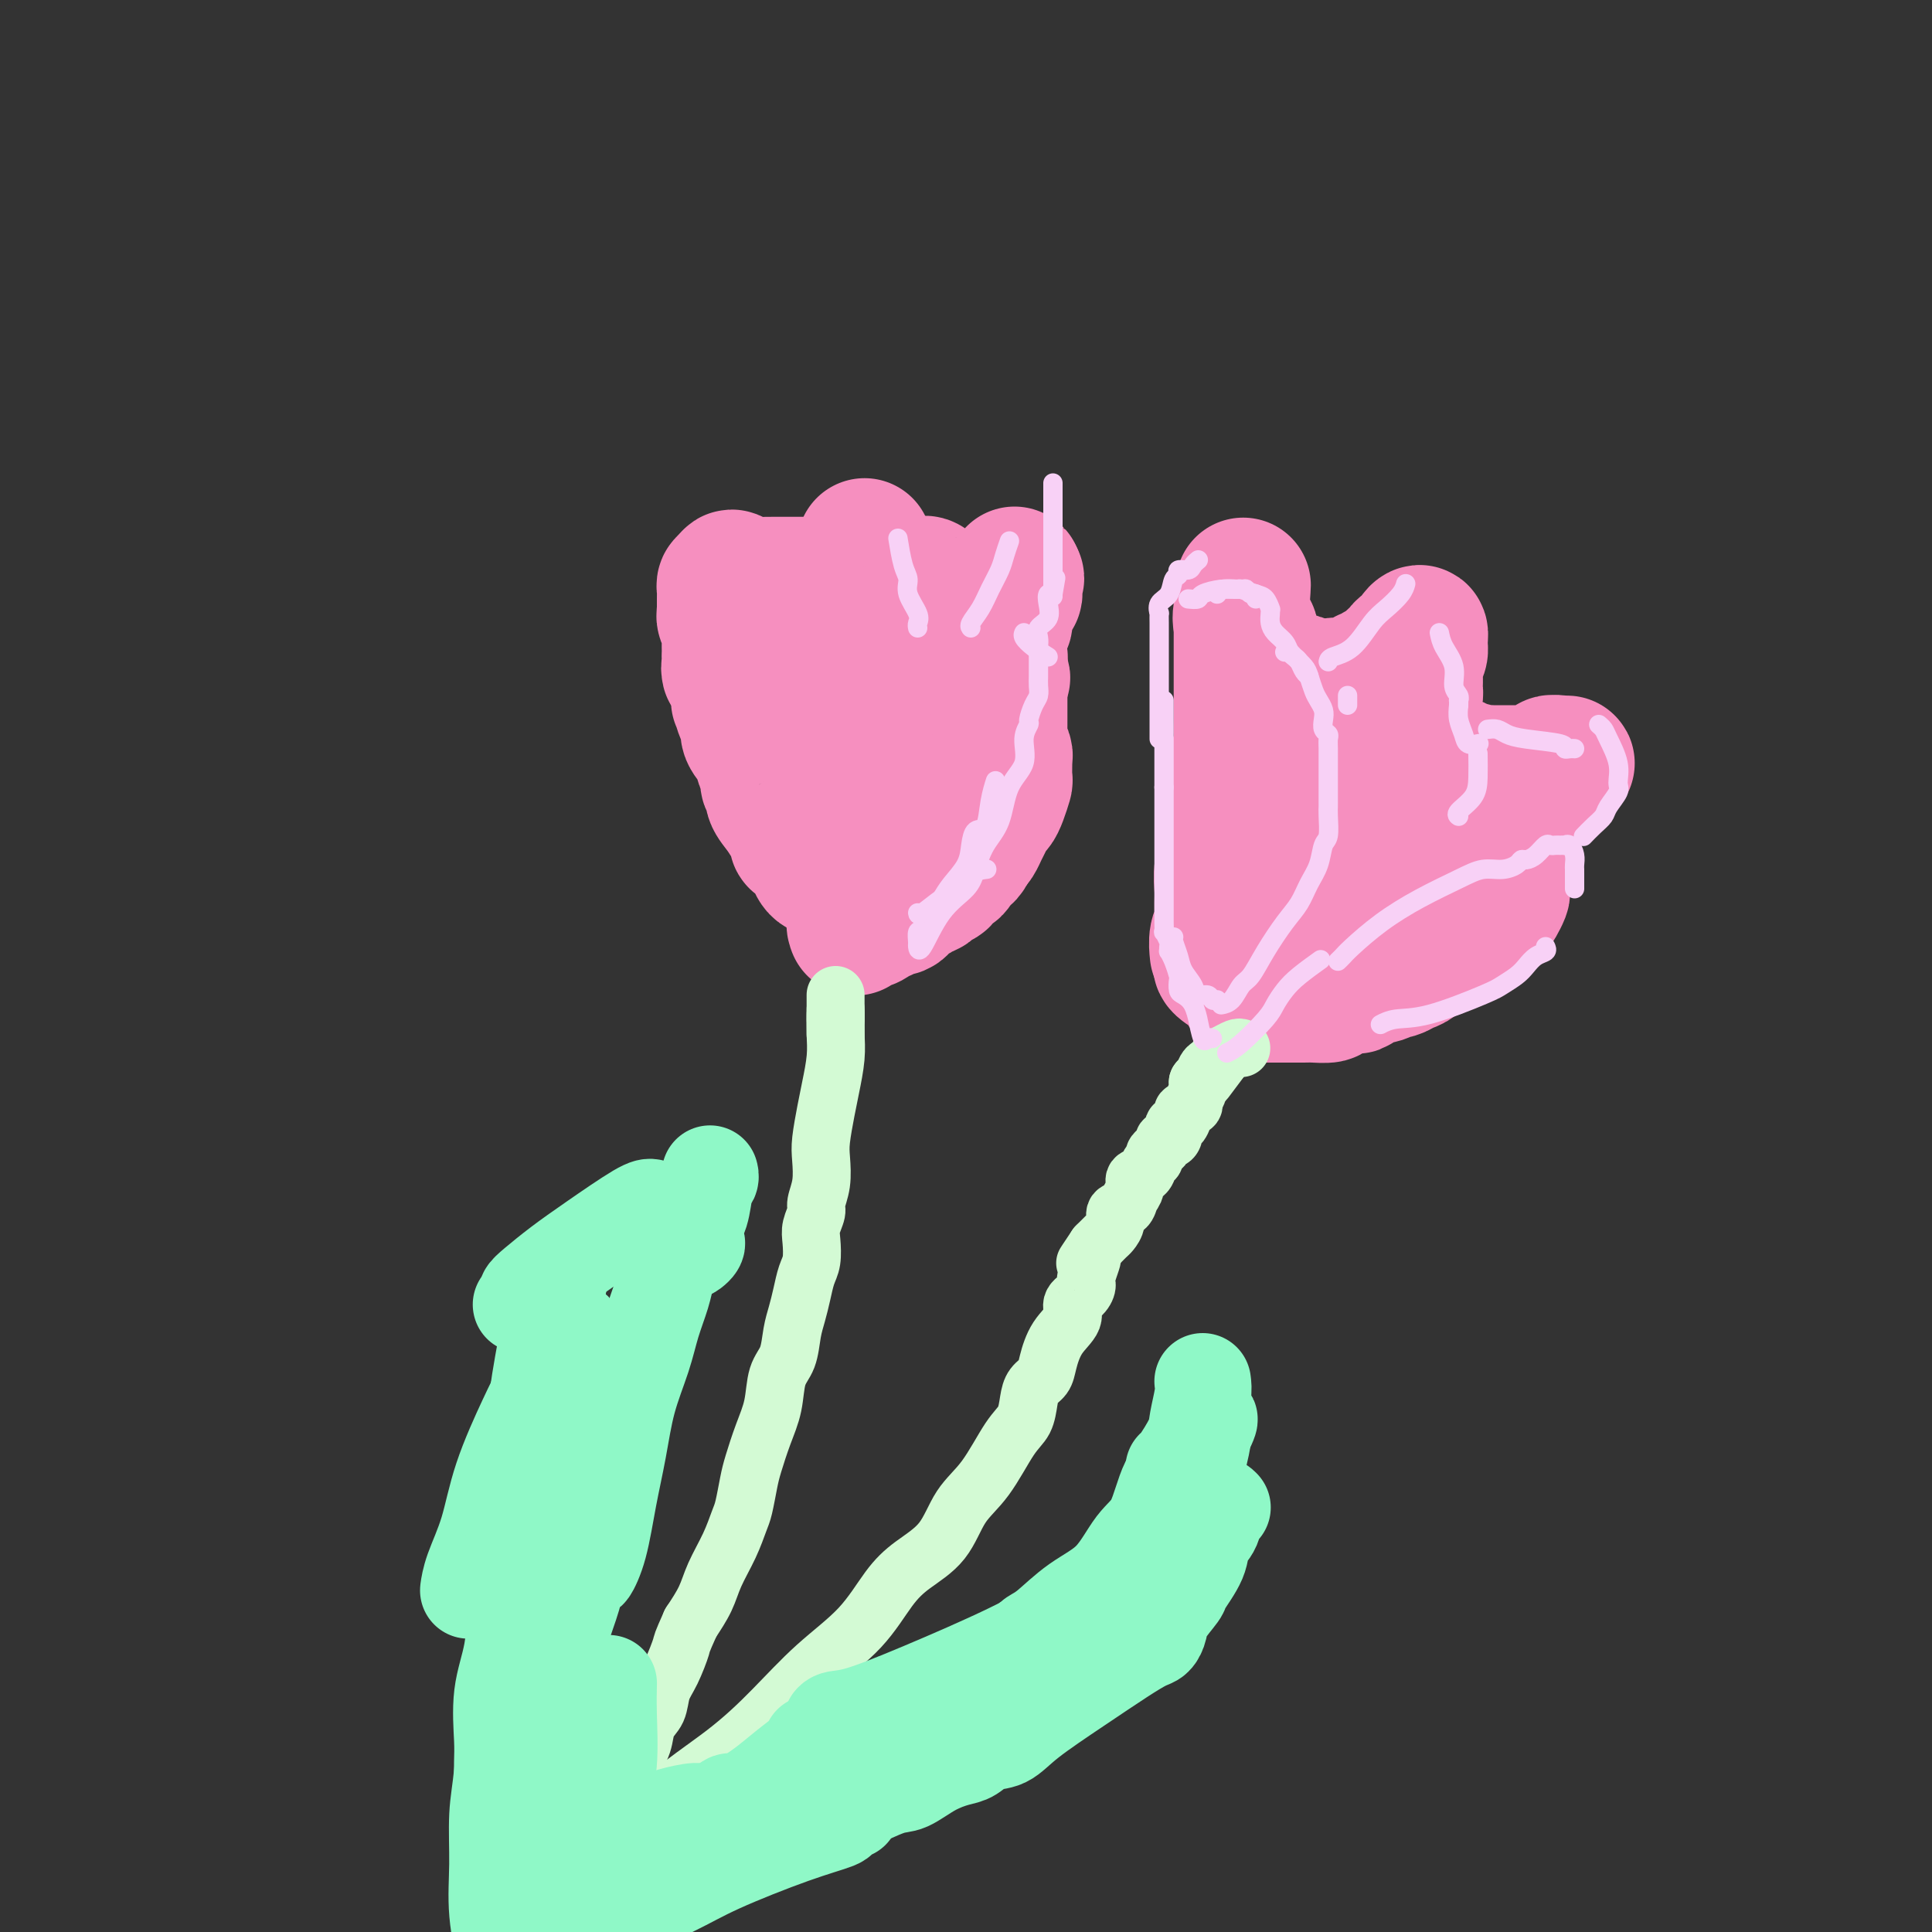 <svg viewBox='0 0 400 400' version='1.1' xmlns='http://www.w3.org/2000/svg' xmlns:xlink='http://www.w3.org/1999/xlink'><rect x="0" y="0" width="400" height="400" fill="#333333" stroke="none"/><g fill='none' stroke='#F68FBF' stroke-width='28' stroke-linecap='round' stroke-linejoin='round'><path d='M178,184c-0.440,0.004 -0.880,0.009 -1,0c-0.120,-0.009 0.080,-0.030 0,0c-0.080,0.030 -0.441,0.111 -1,0c-0.559,-0.111 -1.315,-0.412 -2,-1c-0.685,-0.588 -1.300,-1.461 -2,-2c-0.700,-0.539 -1.484,-0.742 -2,-1c-0.516,-0.258 -0.765,-0.569 -1,-1c-0.235,-0.431 -0.455,-0.980 -1,-2c-0.545,-1.020 -1.416,-2.509 -2,-3c-0.584,-0.491 -0.880,0.017 -1,0c-0.120,-0.017 -0.064,-0.560 0,-1c0.064,-0.440 0.138,-0.776 0,-1c-0.138,-0.224 -0.486,-0.335 -1,-1c-0.514,-0.665 -1.195,-1.883 -2,-3c-0.805,-1.117 -1.736,-2.133 -2,-3c-0.264,-0.867 0.138,-1.586 0,-2c-0.138,-0.414 -0.815,-0.523 -1,-1c-0.185,-0.477 0.123,-1.321 0,-2c-0.123,-0.679 -0.677,-1.191 -1,-2c-0.323,-0.809 -0.416,-1.913 -1,-3c-0.584,-1.087 -1.659,-2.155 -2,-3c-0.341,-0.845 0.053,-1.465 0,-2c-0.053,-0.535 -0.553,-0.983 -1,-2c-0.447,-1.017 -0.841,-2.602 -1,-3c-0.159,-0.398 -0.081,0.393 0,0c0.081,-0.393 0.166,-1.969 0,-3c-0.166,-1.031 -0.583,-1.515 -1,-2'/><path d='M152,140c-1.464,-3.904 -1.124,-1.163 -1,-1c0.124,0.163 0.033,-2.251 0,-3c-0.033,-0.749 -0.009,0.168 0,0c0.009,-0.168 0.003,-1.420 0,-2c-0.003,-0.580 -0.005,-0.488 0,-1c0.005,-0.512 0.015,-1.630 0,-2c-0.015,-0.370 -0.057,0.006 0,0c0.057,-0.006 0.211,-0.396 0,-1c-0.211,-0.604 -0.789,-1.422 -1,-2c-0.211,-0.578 -0.057,-0.914 0,-1c0.057,-0.086 0.015,0.079 0,0c-0.015,-0.079 -0.005,-0.403 0,-1c0.005,-0.597 0.004,-1.467 0,-2c-0.004,-0.533 -0.011,-0.731 0,-1c0.011,-0.269 0.042,-0.611 0,-1c-0.042,-0.389 -0.155,-0.825 0,-1c0.155,-0.175 0.577,-0.087 1,0'/><path d='M151,121c0.201,-2.939 1.204,-0.788 2,0c0.796,0.788 1.386,0.211 2,0c0.614,-0.211 1.251,-0.057 2,0c0.749,0.057 1.611,0.015 2,0c0.389,-0.015 0.306,-0.004 1,0c0.694,0.004 2.166,0.001 3,0c0.834,-0.001 1.031,-0.000 1,0c-0.031,0.000 -0.290,0.000 0,0c0.290,-0.000 1.128,-0.000 2,0c0.872,0.000 1.778,0.000 2,0c0.222,-0.000 -0.239,0.000 0,0c0.239,-0.000 1.177,-0.000 2,0c0.823,0.000 1.530,0.000 2,0c0.470,-0.000 0.704,-0.000 1,0c0.296,0.000 0.654,0.001 1,0c0.346,-0.001 0.680,-0.005 1,0c0.320,0.005 0.626,0.017 1,0c0.374,-0.017 0.817,-0.065 1,0c0.183,0.065 0.105,0.242 0,0c-0.105,-0.242 -0.238,-0.905 0,-1c0.238,-0.095 0.847,0.377 1,0c0.153,-0.377 -0.151,-1.601 0,-2c0.151,-0.399 0.757,0.029 1,0c0.243,-0.029 0.121,-0.514 0,-1'/><path d='M179,117c0.464,-0.802 0.124,-0.808 0,-1c-0.124,-0.192 -0.033,-0.570 0,-1c0.033,-0.430 0.008,-0.912 0,-1c-0.008,-0.088 0.002,0.217 0,0c-0.002,-0.217 -0.015,-0.958 0,-1c0.015,-0.042 0.056,0.615 0,1c-0.056,0.385 -0.211,0.498 0,1c0.211,0.502 0.788,1.392 1,2c0.212,0.608 0.059,0.933 0,1c-0.059,0.067 -0.026,-0.126 0,0c0.026,0.126 0.044,0.570 0,1c-0.044,0.430 -0.150,0.847 0,1c0.150,0.153 0.556,0.041 1,0c0.444,-0.041 0.927,-0.011 1,0c0.073,0.011 -0.265,0.003 0,0c0.265,-0.003 1.132,-0.002 2,0'/><path d='M184,120c1.097,0.016 1.838,0.058 2,0c0.162,-0.058 -0.256,-0.214 0,0c0.256,0.214 1.186,0.797 2,1c0.814,0.203 1.512,0.025 2,0c0.488,-0.025 0.767,0.101 1,0c0.233,-0.101 0.419,-0.429 1,0c0.581,0.429 1.556,1.617 2,2c0.444,0.383 0.357,-0.037 1,0c0.643,0.037 2.017,0.532 3,1c0.983,0.468 1.574,0.910 2,1c0.426,0.090 0.688,-0.172 1,0c0.312,0.172 0.675,0.779 1,1c0.325,0.221 0.612,0.056 1,0c0.388,-0.056 0.877,-0.004 1,0c0.123,0.004 -0.121,-0.041 0,0c0.121,0.041 0.606,0.169 1,0c0.394,-0.169 0.697,-0.634 1,-1c0.303,-0.366 0.607,-0.632 1,-1c0.393,-0.368 0.876,-0.839 1,-1c0.124,-0.161 -0.111,-0.012 0,0c0.111,0.012 0.568,-0.112 1,-1c0.432,-0.888 0.838,-2.539 1,-3c0.162,-0.461 0.081,0.270 0,1'/><path d='M210,120c0.931,-0.831 0.260,0.092 0,1c-0.260,0.908 -0.108,1.803 0,2c0.108,0.197 0.172,-0.303 0,0c-0.172,0.303 -0.581,1.409 -1,2c-0.419,0.591 -0.848,0.665 -1,1c-0.152,0.335 -0.026,0.930 0,1c0.026,0.070 -0.049,-0.384 0,0c0.049,0.384 0.220,1.605 0,2c-0.220,0.395 -0.833,-0.038 -1,0c-0.167,0.038 0.110,0.545 0,1c-0.110,0.455 -0.607,0.858 -1,1c-0.393,0.142 -0.682,0.024 -1,0c-0.318,-0.024 -0.663,0.045 -1,0c-0.337,-0.045 -0.664,-0.204 -1,0c-0.336,0.204 -0.682,0.773 -1,1c-0.318,0.227 -0.610,0.113 -1,0c-0.390,-0.113 -0.878,-0.226 -1,0c-0.122,0.226 0.121,0.792 0,1c-0.121,0.208 -0.606,0.058 -1,0c-0.394,-0.058 -0.698,-0.026 -1,0c-0.302,0.026 -0.602,0.044 -1,0c-0.398,-0.044 -0.895,-0.152 -1,0c-0.105,0.152 0.181,0.562 0,1c-0.181,0.438 -0.827,0.902 -1,1c-0.173,0.098 0.129,-0.170 0,0c-0.129,0.170 -0.689,0.776 -1,1c-0.311,0.224 -0.375,0.064 -1,0c-0.625,-0.064 -1.813,-0.032 -3,0'/><path d='M190,136c-3.342,1.226 -3.696,1.792 -4,2c-0.304,0.208 -0.559,0.059 -1,0c-0.441,-0.059 -1.069,-0.026 -1,0c0.069,0.026 0.835,0.045 1,0c0.165,-0.045 -0.269,-0.156 1,0c1.269,0.156 4.243,0.578 6,1c1.757,0.422 2.299,0.845 3,1c0.701,0.155 1.563,0.041 2,0c0.437,-0.041 0.449,-0.010 1,0c0.551,0.010 1.639,-0.001 2,0c0.361,0.001 -0.006,0.015 0,0c0.006,-0.015 0.383,-0.057 1,0c0.617,0.057 1.472,0.214 2,0c0.528,-0.214 0.729,-0.800 1,-1c0.271,-0.200 0.611,-0.015 1,0c0.389,0.015 0.825,-0.138 1,0c0.175,0.138 0.087,0.569 0,1'/><path d='M206,140c3.097,0.369 0.840,0.292 0,1c-0.840,0.708 -0.262,2.201 0,3c0.262,0.799 0.207,0.904 0,1c-0.207,0.096 -0.567,0.183 -1,1c-0.433,0.817 -0.938,2.365 -1,3c-0.062,0.635 0.319,0.356 0,1c-0.319,0.644 -1.340,2.212 -2,3c-0.660,0.788 -0.961,0.795 -1,1c-0.039,0.205 0.185,0.609 0,1c-0.185,0.391 -0.777,0.769 -1,1c-0.223,0.231 -0.075,0.315 0,0c0.075,-0.315 0.079,-1.030 -1,0c-1.079,1.030 -3.241,3.805 -4,5c-0.759,1.195 -0.115,0.811 0,1c0.115,0.189 -0.297,0.953 -1,2c-0.703,1.047 -1.695,2.378 -2,3c-0.305,0.622 0.077,0.534 0,1c-0.077,0.466 -0.612,1.487 -1,2c-0.388,0.513 -0.630,0.519 -1,1c-0.370,0.481 -0.869,1.438 -1,2c-0.131,0.562 0.105,0.728 0,1c-0.105,0.272 -0.550,0.651 -1,1c-0.450,0.349 -0.904,0.668 -1,1c-0.096,0.332 0.168,0.677 0,1c-0.168,0.323 -0.767,0.623 -1,1c-0.233,0.377 -0.101,0.832 0,1c0.101,0.168 0.172,0.048 0,0c-0.172,-0.048 -0.586,-0.024 -1,0'/><path d='M185,179c-3.056,3.810 -2.196,0.336 -2,-2c0.196,-2.336 -0.273,-3.534 -1,-5c-0.727,-1.466 -1.711,-3.200 -2,-4c-0.289,-0.800 0.119,-0.667 0,-1c-0.119,-0.333 -0.764,-1.134 -1,-2c-0.236,-0.866 -0.064,-1.799 0,-3c0.064,-1.201 0.018,-2.672 0,-4c-0.018,-1.328 -0.008,-2.513 0,-4c0.008,-1.487 0.016,-3.277 0,-5c-0.016,-1.723 -0.054,-3.381 0,-4c0.054,-0.619 0.200,-0.201 0,-1c-0.200,-0.799 -0.744,-2.816 -1,-4c-0.256,-1.184 -0.222,-1.537 0,-2c0.222,-0.463 0.633,-1.038 1,-2c0.367,-0.962 0.689,-2.313 1,-3c0.311,-0.687 0.611,-0.711 1,-1c0.389,-0.289 0.865,-0.844 1,-1c0.135,-0.156 -0.073,0.088 0,0c0.073,-0.088 0.425,-0.507 1,0c0.575,0.507 1.371,1.940 2,3c0.629,1.060 1.089,1.748 2,2c0.911,0.252 2.273,0.067 3,0c0.727,-0.067 0.818,-0.018 1,0c0.182,0.018 0.455,0.005 1,0c0.545,-0.005 1.363,-0.001 2,0c0.637,0.001 1.095,0.000 2,0c0.905,-0.000 2.259,-0.000 3,0c0.741,0.000 0.871,0.000 1,0'/><path d='M200,136c3.216,0.464 1.257,0.124 1,0c-0.257,-0.124 1.188,-0.033 2,0c0.812,0.033 0.992,0.008 1,0c0.008,-0.008 -0.156,-0.000 0,0c0.156,0.000 0.630,-0.007 1,0c0.370,0.007 0.635,0.027 1,0c0.365,-0.027 0.830,-0.103 1,0c0.170,0.103 0.046,0.384 0,1c-0.046,0.616 -0.012,1.569 0,2c0.012,0.431 0.003,0.342 0,1c-0.003,0.658 -0.001,2.063 0,3c0.001,0.937 0.001,1.407 0,2c-0.001,0.593 -0.001,1.310 0,2c0.001,0.690 0.004,1.354 0,2c-0.004,0.646 -0.015,1.273 0,2c0.015,0.727 0.057,1.555 0,2c-0.057,0.445 -0.212,0.509 0,1c0.212,0.491 0.790,1.411 1,2c0.210,0.589 0.053,0.847 0,1c-0.053,0.153 -0.003,0.202 0,1c0.003,0.798 -0.041,2.346 0,3c0.041,0.654 0.166,0.416 0,1c-0.166,0.584 -0.622,1.990 -1,3c-0.378,1.010 -0.679,1.622 -1,2c-0.321,0.378 -0.663,0.521 -1,1c-0.337,0.479 -0.668,1.293 -1,2c-0.332,0.707 -0.666,1.306 -1,2c-0.334,0.694 -0.667,1.484 -1,2c-0.333,0.516 -0.667,0.758 -1,1'/><path d='M201,175c-1.262,2.978 -0.915,1.423 -1,1c-0.085,-0.423 -0.600,0.287 -1,1c-0.400,0.713 -0.685,1.430 -1,2c-0.315,0.570 -0.662,0.993 -1,1c-0.338,0.007 -0.668,-0.401 -1,0c-0.332,0.401 -0.667,1.610 -1,2c-0.333,0.390 -0.663,-0.040 -1,0c-0.337,0.040 -0.681,0.550 -1,1c-0.319,0.450 -0.614,0.842 -1,1c-0.386,0.158 -0.863,0.084 -1,0c-0.137,-0.084 0.065,-0.176 0,0c-0.065,0.176 -0.397,0.621 -1,1c-0.603,0.379 -1.476,0.694 -2,1c-0.524,0.306 -0.700,0.604 -1,1c-0.300,0.396 -0.725,0.890 -1,1c-0.275,0.110 -0.402,-0.164 -1,0c-0.598,0.164 -1.668,0.766 -2,1c-0.332,0.234 0.075,0.100 0,0c-0.075,-0.100 -0.633,-0.167 -1,0c-0.367,0.167 -0.543,0.567 -1,1c-0.457,0.433 -1.195,0.900 -2,1c-0.805,0.100 -1.678,-0.165 -2,0c-0.322,0.165 -0.092,0.762 0,1c0.092,0.238 0.046,0.119 0,0'/><path d='M252,197c0.030,0.284 0.061,0.567 0,0c-0.061,-0.567 -0.212,-1.986 0,-3c0.212,-1.014 0.789,-1.625 1,-2c0.211,-0.375 0.055,-0.515 0,-1c-0.055,-0.485 -0.011,-1.317 0,-2c0.011,-0.683 -0.012,-1.217 0,-2c0.012,-0.783 0.060,-1.813 0,-3c-0.060,-1.187 -0.227,-2.530 0,-4c0.227,-1.470 0.849,-3.067 1,-4c0.151,-0.933 -0.170,-1.202 0,-2c0.170,-0.798 0.830,-2.126 1,-3c0.170,-0.874 -0.152,-1.296 0,-2c0.152,-0.704 0.776,-1.691 1,-2c0.224,-0.309 0.046,0.059 0,-1c-0.046,-1.059 0.040,-3.545 0,-5c-0.040,-1.455 -0.207,-1.880 0,-3c0.207,-1.120 0.788,-2.937 1,-4c0.212,-1.063 0.057,-1.373 0,-2c-0.057,-0.627 -0.015,-1.572 0,-3c0.015,-1.428 0.004,-3.340 0,-5c-0.004,-1.660 -0.001,-3.069 0,-4c0.001,-0.931 0.000,-1.382 0,-2c-0.000,-0.618 -0.000,-1.401 0,-2c0.000,-0.599 0.000,-1.014 0,-2c-0.000,-0.986 -0.000,-2.543 0,-3c0.000,-0.457 0.000,0.185 0,0c-0.000,-0.185 -0.000,-1.196 0,-2c0.000,-0.804 0.000,-1.402 0,-2'/><path d='M257,127c0.774,-11.015 0.208,-3.553 0,-1c-0.208,2.553 -0.058,0.197 0,-1c0.058,-1.197 0.023,-1.235 0,-1c-0.023,0.235 -0.035,0.744 0,1c0.035,0.256 0.119,0.260 0,1c-0.119,0.740 -0.439,2.216 0,3c0.439,0.784 1.637,0.875 2,2c0.363,1.125 -0.109,3.285 0,4c0.109,0.715 0.800,-0.015 1,0c0.200,0.015 -0.091,0.773 0,1c0.091,0.227 0.564,-0.079 1,0c0.436,0.079 0.837,0.542 1,1c0.163,0.458 0.090,0.911 0,1c-0.090,0.089 -0.198,-0.188 0,0c0.198,0.188 0.701,0.839 1,1c0.299,0.161 0.393,-0.168 1,0c0.607,0.168 1.725,0.833 2,1c0.275,0.167 -0.295,-0.166 0,0c0.295,0.166 1.455,0.829 2,1c0.545,0.171 0.475,-0.150 1,0c0.525,0.150 1.646,0.772 2,1c0.354,0.228 -0.059,0.061 0,0c0.059,-0.061 0.588,-0.018 1,0c0.412,0.018 0.706,0.009 1,0'/><path d='M273,142c2.738,1.082 2.583,0.287 3,0c0.417,-0.287 1.407,-0.067 2,0c0.593,0.067 0.789,-0.020 1,0c0.211,0.020 0.437,0.146 1,0c0.563,-0.146 1.464,-0.564 2,-1c0.536,-0.436 0.707,-0.890 1,-1c0.293,-0.110 0.708,0.125 1,0c0.292,-0.125 0.460,-0.611 1,-1c0.540,-0.389 1.453,-0.682 2,-1c0.547,-0.318 0.729,-0.663 1,-1c0.271,-0.337 0.632,-0.667 1,-1c0.368,-0.333 0.743,-0.669 1,-1c0.257,-0.331 0.394,-0.657 1,-1c0.606,-0.343 1.680,-0.702 2,-1c0.320,-0.298 -0.114,-0.534 0,-1c0.114,-0.466 0.777,-1.163 1,-1c0.223,0.163 0.007,1.185 0,2c-0.007,0.815 0.194,1.424 0,2c-0.194,0.576 -0.784,1.120 -1,2c-0.216,0.880 -0.057,2.095 0,3c0.057,0.905 0.013,1.499 0,2c-0.013,0.501 0.007,0.907 0,1c-0.007,0.093 -0.040,-0.129 0,0c0.040,0.129 0.154,0.608 0,1c-0.154,0.392 -0.577,0.696 -1,1'/><path d='M292,145c-0.155,1.769 -0.042,0.192 0,0c0.042,-0.192 0.011,1.000 0,2c-0.011,1.000 -0.004,1.807 0,2c0.004,0.193 0.005,-0.229 0,0c-0.005,0.229 -0.017,1.108 0,2c0.017,0.892 0.064,1.797 0,2c-0.064,0.203 -0.239,-0.296 0,0c0.239,0.296 0.891,1.386 1,2c0.109,0.614 -0.325,0.753 0,1c0.325,0.247 1.409,0.602 2,1c0.591,0.398 0.691,0.838 1,1c0.309,0.162 0.829,0.048 1,0c0.171,-0.048 -0.007,-0.028 0,0c0.007,0.028 0.198,0.064 1,0c0.802,-0.064 2.214,-0.227 3,0c0.786,0.227 0.945,0.846 1,1c0.055,0.154 0.007,-0.155 1,0c0.993,0.155 3.028,0.773 4,1c0.972,0.227 0.880,0.061 1,0c0.120,-0.061 0.452,-0.017 1,0c0.548,0.017 1.312,0.006 2,0c0.688,-0.006 1.301,-0.006 2,0c0.699,0.006 1.482,0.017 2,0c0.518,-0.017 0.769,-0.061 1,0c0.231,0.061 0.443,0.226 1,0c0.557,-0.226 1.459,-0.844 2,-1c0.541,-0.156 0.723,0.150 1,0c0.277,-0.150 0.651,-0.757 1,-1c0.349,-0.243 0.675,-0.121 1,0'/><path d='M322,158c4.248,0.013 1.867,0.046 1,0c-0.867,-0.046 -0.221,-0.171 0,0c0.221,0.171 0.016,0.638 0,1c-0.016,0.362 0.155,0.618 0,1c-0.155,0.382 -0.637,0.889 -1,1c-0.363,0.111 -0.606,-0.175 -1,0c-0.394,0.175 -0.938,0.810 -1,1c-0.062,0.190 0.360,-0.066 0,0c-0.360,0.066 -1.501,0.455 -2,1c-0.499,0.545 -0.356,1.245 -1,2c-0.644,0.755 -2.075,1.564 -3,2c-0.925,0.436 -1.346,0.497 -2,1c-0.654,0.503 -1.543,1.447 -2,2c-0.457,0.553 -0.483,0.715 -1,1c-0.517,0.285 -1.524,0.692 -2,1c-0.476,0.308 -0.422,0.517 -1,1c-0.578,0.483 -1.789,1.242 -3,2'/><path d='M303,175c-3.111,2.693 -1.389,0.925 -2,1c-0.611,0.075 -3.557,1.992 -5,3c-1.443,1.008 -1.384,1.107 -2,1c-0.616,-0.107 -1.909,-0.421 -3,0c-1.091,0.421 -1.981,1.577 -3,2c-1.019,0.423 -2.168,0.114 -3,0c-0.832,-0.114 -1.345,-0.034 -2,0c-0.655,0.034 -1.450,0.020 -2,0c-0.550,-0.020 -0.855,-0.048 -2,0c-1.145,0.048 -3.130,0.170 -4,0c-0.870,-0.170 -0.626,-0.633 -1,-1c-0.374,-0.367 -1.368,-0.638 -2,-1c-0.632,-0.362 -0.902,-0.816 -1,-1c-0.098,-0.184 -0.024,-0.099 0,-1c0.024,-0.901 -0.003,-2.790 0,-4c0.003,-1.210 0.035,-1.743 0,-3c-0.035,-1.257 -0.136,-3.239 0,-4c0.136,-0.761 0.510,-0.303 1,-1c0.490,-0.697 1.098,-2.550 2,-4c0.902,-1.450 2.100,-2.496 3,-3c0.900,-0.504 1.501,-0.464 2,-1c0.499,-0.536 0.894,-1.646 1,-2c0.106,-0.354 -0.077,0.049 0,0c0.077,-0.049 0.415,-0.551 1,-1c0.585,-0.449 1.417,-0.845 2,-1c0.583,-0.155 0.916,-0.071 1,0c0.084,0.071 -0.080,0.127 0,0c0.080,-0.127 0.403,-0.436 1,0c0.597,0.436 1.468,1.617 2,3c0.532,1.383 0.723,2.966 1,4c0.277,1.034 0.638,1.517 1,2'/><path d='M289,163c1.052,2.206 0.681,3.221 1,4c0.319,0.779 1.328,1.322 2,2c0.672,0.678 1.005,1.492 1,2c-0.005,0.508 -0.349,0.711 0,1c0.349,0.289 1.393,0.665 2,1c0.607,0.335 0.779,0.629 1,1c0.221,0.371 0.493,0.818 1,1c0.507,0.182 1.249,0.100 2,0c0.751,-0.100 1.510,-0.219 2,0c0.490,0.219 0.710,0.776 1,1c0.290,0.224 0.650,0.117 1,0c0.350,-0.117 0.689,-0.242 1,0c0.311,0.242 0.595,0.852 1,1c0.405,0.148 0.931,-0.167 1,0c0.069,0.167 -0.318,0.814 0,1c0.318,0.186 1.343,-0.091 2,0c0.657,0.091 0.947,0.548 1,1c0.053,0.452 -0.130,0.899 0,1c0.130,0.101 0.571,-0.143 1,0c0.429,0.143 0.844,0.672 1,1c0.156,0.328 0.054,0.455 0,1c-0.054,0.545 -0.060,1.508 0,2c0.060,0.492 0.185,0.513 0,1c-0.185,0.487 -0.679,1.439 -1,2c-0.321,0.561 -0.467,0.730 -1,1c-0.533,0.270 -1.452,0.639 -2,1c-0.548,0.361 -0.724,0.713 -1,1c-0.276,0.287 -0.650,0.511 -1,1c-0.350,0.489 -0.675,1.245 -1,2'/><path d='M304,193c-1.326,1.162 -1.639,1.066 -2,1c-0.361,-0.066 -0.768,-0.102 -1,0c-0.232,0.102 -0.288,0.342 -1,1c-0.712,0.658 -2.078,1.736 -3,2c-0.922,0.264 -1.398,-0.284 -2,0c-0.602,0.284 -1.330,1.400 -2,2c-0.670,0.600 -1.283,0.683 -2,1c-0.717,0.317 -1.539,0.867 -2,1c-0.461,0.133 -0.562,-0.153 -1,0c-0.438,0.153 -1.213,0.744 -2,1c-0.787,0.256 -1.585,0.176 -2,0c-0.415,-0.176 -0.448,-0.450 -1,0c-0.552,0.450 -1.622,1.623 -2,2c-0.378,0.377 -0.062,-0.043 -1,0c-0.938,0.043 -3.129,0.547 -4,1c-0.871,0.453 -0.421,0.853 -1,1c-0.579,0.147 -2.186,0.039 -3,0c-0.814,-0.039 -0.834,-0.011 -1,0c-0.166,0.011 -0.477,0.003 -1,0c-0.523,-0.003 -1.258,-0.001 -2,0c-0.742,0.001 -1.489,0.000 -2,0c-0.511,-0.000 -0.784,0.000 -1,0c-0.216,-0.000 -0.376,-0.002 -1,0c-0.624,0.002 -1.712,0.008 -2,0c-0.288,-0.008 0.223,-0.028 0,0c-0.223,0.028 -1.181,0.106 -2,0c-0.819,-0.106 -1.498,-0.396 -2,-1c-0.502,-0.604 -0.825,-1.523 -1,-2c-0.175,-0.477 -0.201,-0.513 -1,-1c-0.799,-0.487 -2.371,-1.425 -3,-2c-0.629,-0.575 -0.314,-0.788 0,-1'/><path d='M253,199c-0.786,-1.136 -0.250,-0.978 0,-1c0.250,-0.022 0.214,-0.226 1,-1c0.786,-0.774 2.393,-2.120 4,-3c1.607,-0.880 3.215,-1.294 4,-2c0.785,-0.706 0.746,-1.705 1,-2c0.254,-0.295 0.799,0.113 1,0c0.201,-0.113 0.057,-0.747 0,-1c-0.057,-0.253 -0.029,-0.127 0,0'/></g>
<g fill='none' stroke='#D3FAD4' stroke-width='12' stroke-linecap='round' stroke-linejoin='round'><path d='M257,217c-0.204,-0.113 -0.407,-0.226 -1,0c-0.593,0.226 -1.574,0.793 -2,1c-0.426,0.207 -0.296,0.056 -1,1c-0.704,0.944 -2.240,2.985 -3,4c-0.760,1.015 -0.743,1.004 -1,1c-0.257,-0.004 -0.788,-0.001 -1,0c-0.212,0.001 -0.106,0.001 0,0'/><path d='M253,219c-0.478,-0.098 -0.955,-0.196 -1,0c-0.045,0.196 0.343,0.685 0,1c-0.343,0.315 -1.417,0.455 -2,1c-0.583,0.545 -0.676,1.494 -1,2c-0.324,0.506 -0.879,0.570 -1,1c-0.121,0.430 0.193,1.227 0,2c-0.193,0.773 -0.892,1.522 -1,2c-0.108,0.478 0.373,0.687 0,1c-0.373,0.313 -1.602,0.731 -2,1c-0.398,0.269 0.034,0.388 0,1c-0.034,0.612 -0.535,1.718 -1,2c-0.465,0.282 -0.894,-0.261 -1,0c-0.106,0.261 0.113,1.327 0,2c-0.113,0.673 -0.556,0.954 -1,1c-0.444,0.046 -0.889,-0.142 -1,0c-0.111,0.142 0.110,0.614 0,1c-0.110,0.386 -0.553,0.685 -1,1c-0.447,0.315 -0.898,0.647 -1,1c-0.102,0.353 0.145,0.728 0,1c-0.145,0.272 -0.683,0.443 -1,1c-0.317,0.557 -0.412,1.501 -1,2c-0.588,0.499 -1.668,0.553 -2,1c-0.332,0.447 0.084,1.288 0,2c-0.084,0.712 -0.667,1.294 -1,2c-0.333,0.706 -0.417,1.536 -1,2c-0.583,0.464 -1.664,0.561 -2,1c-0.336,0.439 0.075,1.221 0,2c-0.075,0.779 -0.636,1.556 -1,2c-0.364,0.444 -0.533,0.555 -1,1c-0.467,0.445 -1.234,1.222 -2,2'/><path d='M227,258c-4.186,6.269 -1.652,2.442 -1,2c0.652,-0.442 -0.579,2.503 -1,4c-0.421,1.497 -0.031,1.547 0,2c0.031,0.453 -0.296,1.311 -1,2c-0.704,0.689 -1.784,1.210 -2,2c-0.216,0.790 0.433,1.849 0,3c-0.433,1.151 -1.948,2.393 -3,4c-1.052,1.607 -1.643,3.578 -2,5c-0.357,1.422 -0.481,2.294 -1,3c-0.519,0.706 -1.432,1.244 -2,2c-0.568,0.756 -0.792,1.728 -1,3c-0.208,1.272 -0.402,2.843 -1,4c-0.598,1.157 -1.601,1.901 -3,4c-1.399,2.099 -3.195,5.552 -5,8c-1.805,2.448 -3.620,3.892 -5,6c-1.380,2.108 -2.326,4.882 -4,7c-1.674,2.118 -4.075,3.582 -6,5c-1.925,1.418 -3.372,2.791 -5,5c-1.628,2.209 -3.435,5.253 -6,8c-2.565,2.747 -5.889,5.198 -9,8c-3.111,2.802 -6.011,5.956 -9,9c-2.989,3.044 -6.068,5.980 -10,9c-3.932,3.020 -8.718,6.126 -13,10c-4.282,3.874 -8.062,8.516 -11,12c-2.938,3.484 -5.035,5.810 -7,8c-1.965,2.190 -3.798,4.243 -5,5c-1.202,0.757 -1.772,0.216 -2,0c-0.228,-0.216 -0.114,-0.108 0,0'/><path d='M173,210c0.000,0.422 0.000,0.844 0,1c0.000,0.156 0.000,0.044 0,0c0.000,-0.044 0.000,-0.022 0,0'/><path d='M173,209c0.000,0.256 0.000,0.512 0,1c0.000,0.488 0.000,1.208 0,2c0.000,0.792 0.000,1.655 0,2c0.000,0.345 0.000,0.173 0,0'/><path d='M173,206c-0.002,0.710 -0.003,1.421 0,2c0.003,0.579 0.012,1.027 0,2c-0.012,0.973 -0.045,2.473 0,4c0.045,1.527 0.170,3.082 0,5c-0.170,1.918 -0.633,4.200 -1,6c-0.367,1.800 -0.638,3.119 -1,5c-0.362,1.881 -0.814,4.323 -1,6c-0.186,1.677 -0.106,2.588 0,4c0.106,1.412 0.238,3.325 0,5c-0.238,1.675 -0.848,3.113 -1,4c-0.152,0.887 0.152,1.223 0,2c-0.152,0.777 -0.762,1.996 -1,3c-0.238,1.004 -0.105,1.794 0,3c0.105,1.206 0.183,2.828 0,4c-0.183,1.172 -0.625,1.896 -1,3c-0.375,1.104 -0.682,2.590 -1,4c-0.318,1.410 -0.648,2.746 -1,4c-0.352,1.254 -0.727,2.427 -1,4c-0.273,1.573 -0.444,3.548 -1,5c-0.556,1.452 -1.497,2.382 -2,4c-0.503,1.618 -0.569,3.925 -1,6c-0.431,2.075 -1.228,3.919 -2,6c-0.772,2.081 -1.518,4.400 -2,6c-0.482,1.600 -0.699,2.482 -1,4c-0.301,1.518 -0.685,3.672 -1,5c-0.315,1.328 -0.562,1.831 -1,3c-0.438,1.169 -1.066,3.004 -2,5c-0.934,1.996 -2.175,4.153 -3,6c-0.825,1.847 -1.236,3.385 -2,5c-0.764,1.615 -1.882,3.308 -3,5'/><path d='M143,336c-2.064,4.592 -1.723,4.072 -2,5c-0.277,0.928 -1.172,3.304 -2,5c-0.828,1.696 -1.587,2.712 -2,4c-0.413,1.288 -0.478,2.848 -1,4c-0.522,1.152 -1.499,1.897 -2,3c-0.501,1.103 -0.526,2.566 -1,4c-0.474,1.434 -1.397,2.839 -2,4c-0.603,1.161 -0.886,2.078 -2,4c-1.114,1.922 -3.060,4.851 -4,6c-0.940,1.149 -0.873,0.519 -1,1c-0.127,0.481 -0.447,2.073 -1,3c-0.553,0.927 -1.338,1.190 -2,2c-0.662,0.810 -1.200,2.168 -2,3c-0.800,0.832 -1.861,1.137 -3,2c-1.139,0.863 -2.357,2.283 -3,3c-0.643,0.717 -0.712,0.732 -1,1c-0.288,0.268 -0.797,0.791 -1,1c-0.203,0.209 -0.102,0.105 0,0'/></g>
<g fill='none' stroke='#8FF8C7' stroke-width='20' stroke-linecap='round' stroke-linejoin='round'><path d='M125,397c0.476,-0.009 0.952,-0.019 1,0c0.048,0.019 -0.333,0.065 2,-1c2.333,-1.065 7.380,-3.241 11,-5c3.620,-1.759 5.815,-3.102 10,-5c4.185,-1.898 10.362,-4.351 15,-6c4.638,-1.649 7.738,-2.494 9,-3c1.262,-0.506 0.686,-0.675 1,-1c0.314,-0.325 1.518,-0.807 2,-1c0.482,-0.193 0.241,-0.096 0,0'/><path d='M135,377c0.223,0.079 0.445,0.157 1,0c0.555,-0.157 1.441,-0.551 3,-1c1.559,-0.449 3.790,-0.954 5,-1c1.210,-0.046 1.399,0.366 3,0c1.601,-0.366 4.615,-1.510 7,-2c2.385,-0.490 4.142,-0.328 8,-1c3.858,-0.672 9.818,-2.180 14,-3c4.182,-0.820 6.588,-0.951 8,-1c1.412,-0.049 1.832,-0.014 2,0c0.168,0.014 0.084,0.007 0,0'/><path d='M159,377c0.865,0.198 1.730,0.396 3,0c1.270,-0.396 2.947,-1.386 5,-2c2.053,-0.614 4.484,-0.854 6,-1c1.516,-0.146 2.118,-0.200 4,-1c1.882,-0.800 5.046,-2.346 7,-3c1.954,-0.654 2.700,-0.417 4,-1c1.300,-0.583 3.156,-1.986 5,-3c1.844,-1.014 3.678,-1.640 5,-2c1.322,-0.360 2.132,-0.453 3,-1c0.868,-0.547 1.796,-1.546 3,-2c1.204,-0.454 2.686,-0.363 4,-1c1.314,-0.637 2.460,-2.001 5,-4c2.540,-1.999 6.474,-4.632 10,-7c3.526,-2.368 6.644,-4.470 9,-6c2.356,-1.530 3.949,-2.487 5,-3c1.051,-0.513 1.561,-0.582 2,-1c0.439,-0.418 0.808,-1.185 1,-2c0.192,-0.815 0.207,-1.678 1,-3c0.793,-1.322 2.363,-3.104 3,-4c0.637,-0.896 0.342,-0.907 1,-2c0.658,-1.093 2.271,-3.270 3,-5c0.729,-1.730 0.574,-3.013 1,-4c0.426,-0.987 1.434,-1.677 2,-3c0.566,-1.323 0.691,-3.279 1,-4c0.309,-0.721 0.803,-0.206 1,0c0.197,0.206 0.099,0.103 0,0'/><path d='M245,315c0.342,-0.717 0.684,-1.434 1,-2c0.316,-0.566 0.607,-0.982 1,-2c0.393,-1.018 0.890,-2.637 1,-4c0.110,-1.363 -0.166,-2.468 0,-4c0.166,-1.532 0.776,-3.489 1,-5c0.224,-1.511 0.064,-2.574 0,-3c-0.064,-0.426 -0.032,-0.213 0,0'/><path d='M249,286c0.105,0.785 0.210,1.569 0,3c-0.210,1.431 -0.736,3.508 -1,5c-0.264,1.492 -0.267,2.400 -1,4c-0.733,1.600 -2.197,3.892 -3,5c-0.803,1.108 -0.944,1.031 -1,1c-0.056,-0.031 -0.028,-0.015 0,0'/><path d='M250,294c0.349,-0.276 0.699,-0.552 0,1c-0.699,1.552 -2.445,4.932 -4,7c-1.555,2.068 -2.917,2.824 -4,5c-1.083,2.176 -1.886,5.773 -3,8c-1.114,2.227 -2.540,3.083 -4,5c-1.460,1.917 -2.955,4.896 -5,7c-2.045,2.104 -4.639,3.334 -7,5c-2.361,1.666 -4.489,3.767 -6,5c-1.511,1.233 -2.405,1.599 -3,2c-0.595,0.401 -0.891,0.839 -1,1c-0.109,0.161 -0.031,0.046 0,0c0.031,-0.046 0.016,-0.023 0,0'/><path d='M222,334c-0.050,0.370 -0.101,0.739 -2,2c-1.899,1.261 -5.647,3.413 -11,6c-5.353,2.587 -12.310,5.607 -18,8c-5.690,2.393 -10.113,4.157 -13,5c-2.887,0.843 -4.239,0.765 -5,1c-0.761,0.235 -0.932,0.781 -1,1c-0.068,0.219 -0.034,0.109 0,0'/><path d='M168,361c0.452,0.066 0.903,0.132 0,1c-0.903,0.868 -3.162,2.539 -5,4c-1.838,1.461 -3.255,2.711 -5,4c-1.745,1.289 -3.817,2.618 -5,3c-1.183,0.382 -1.479,-0.184 -2,0c-0.521,0.184 -1.269,1.118 -2,2c-0.731,0.882 -1.445,1.711 -2,2c-0.555,0.289 -0.950,0.038 -2,1c-1.050,0.962 -2.754,3.137 -4,4c-1.246,0.863 -2.033,0.414 -3,1c-0.967,0.586 -2.115,2.209 -3,3c-0.885,0.791 -1.508,0.751 -2,1c-0.492,0.249 -0.855,0.785 -1,1c-0.145,0.215 -0.073,0.107 0,0'/><path d='M120,394c-0.038,-0.580 -0.077,-1.160 0,-3c0.077,-1.840 0.269,-4.939 1,-8c0.731,-3.061 2.000,-6.086 3,-9c1.000,-2.914 1.732,-5.719 2,-9c0.268,-3.281 0.072,-7.037 0,-10c-0.072,-2.963 -0.021,-5.132 0,-6c0.021,-0.868 0.010,-0.434 0,0'/><path d='M111,359c-0.484,-0.599 -0.969,-1.198 0,-3c0.969,-1.802 3.391,-4.805 4,-7c0.609,-2.195 -0.597,-3.580 0,-7c0.597,-3.420 2.995,-8.876 4,-13c1.005,-4.124 0.617,-6.918 1,-9c0.383,-2.082 1.538,-3.452 2,-4c0.462,-0.548 0.231,-0.274 0,0'/><path d='M122,324c-0.179,0.749 -0.358,1.499 0,1c0.358,-0.499 1.255,-2.245 2,-5c0.745,-2.755 1.340,-6.517 2,-10c0.660,-3.483 1.385,-6.686 2,-10c0.615,-3.314 1.121,-6.741 2,-10c0.879,-3.259 2.132,-6.352 3,-9c0.868,-2.648 1.350,-4.850 2,-7c0.650,-2.150 1.467,-4.247 2,-6c0.533,-1.753 0.782,-3.161 1,-4c0.218,-0.839 0.405,-1.111 1,-2c0.595,-0.889 1.599,-2.397 2,-3c0.401,-0.603 0.201,-0.302 0,0'/><path d='M144,257c0.242,0.211 0.484,0.421 0,1c-0.484,0.579 -1.695,1.525 -2,1c-0.305,-0.525 0.297,-2.523 1,-4c0.703,-1.477 1.509,-2.435 2,-4c0.491,-1.565 0.668,-3.739 1,-5c0.332,-1.261 0.820,-1.609 1,-2c0.180,-0.391 0.051,-0.826 0,-1c-0.051,-0.174 -0.026,-0.087 0,0'/><path d='M135,250c-0.425,-0.134 -0.850,-0.267 -3,1c-2.150,1.267 -6.025,3.936 -9,6c-2.975,2.064 -5.050,3.523 -7,5c-1.950,1.477 -3.777,2.970 -5,4c-1.223,1.030 -1.843,1.596 -2,2c-0.157,0.404 0.150,0.647 0,1c-0.150,0.353 -0.757,0.815 -1,1c-0.243,0.185 -0.121,0.092 0,0'/><path d='M115,274c-0.128,1.013 -0.256,2.027 -1,5c-0.744,2.973 -2.105,7.907 -3,11c-0.895,3.093 -1.326,4.345 -2,6c-0.674,1.655 -1.593,3.712 -2,5c-0.407,1.288 -0.302,1.808 0,2c0.302,0.192 0.801,0.055 1,0c0.199,-0.055 0.100,-0.027 0,0'/><path d='M119,276c0.058,-0.431 0.116,-0.863 -1,1c-1.116,1.863 -3.405,6.020 -5,9c-1.595,2.980 -2.494,4.782 -4,8c-1.506,3.218 -3.619,7.854 -5,12c-1.381,4.146 -2.030,7.804 -3,11c-0.970,3.196 -2.260,5.929 -3,8c-0.740,2.071 -0.930,3.481 -1,4c-0.070,0.519 -0.020,0.148 0,0c0.020,-0.148 0.010,-0.074 0,0'/><path d='M108,316c-0.027,-0.730 -0.053,-1.459 0,0c0.053,1.459 0.186,5.107 0,8c-0.186,2.893 -0.691,5.030 -1,8c-0.309,2.970 -0.423,6.772 -1,10c-0.577,3.228 -1.619,5.881 -2,9c-0.381,3.119 -0.103,6.706 0,9c0.103,2.294 0.030,3.297 0,5c-0.030,1.703 -0.018,4.105 0,6c0.018,1.895 0.043,3.281 0,5c-0.043,1.719 -0.155,3.771 0,5c0.155,1.229 0.578,1.636 1,2c0.422,0.364 0.845,0.685 1,1c0.155,0.315 0.042,0.623 0,1c-0.042,0.377 -0.012,0.822 0,1c0.012,0.178 0.006,0.089 0,0'/><path d='M116,337c-0.309,1.094 -0.619,2.188 -1,5c-0.381,2.812 -0.834,7.342 -1,12c-0.166,4.658 -0.044,9.444 0,14c0.044,4.556 0.012,8.881 0,12c-0.012,3.119 -0.003,5.032 0,6c0.003,0.968 0.001,0.991 0,1c-0.001,0.009 -0.000,0.005 0,0'/><path d='M116,264c-0.260,1.342 -0.520,2.685 -1,5c-0.480,2.315 -1.179,5.603 -2,10c-0.821,4.397 -1.765,9.902 -2,13c-0.235,3.098 0.238,3.790 0,6c-0.238,2.210 -1.188,5.937 -2,9c-0.812,3.063 -1.486,5.460 -2,8c-0.514,2.540 -0.869,5.222 -1,7c-0.131,1.778 -0.037,2.651 0,3c0.037,0.349 0.019,0.175 0,0'/><path d='M106,344c0.091,0.814 0.183,1.628 0,3c-0.183,1.372 -0.639,3.303 -1,7c-0.361,3.697 -0.627,9.159 -1,13c-0.373,3.841 -0.853,6.060 -1,9c-0.147,2.940 0.037,6.599 0,10c-0.037,3.401 -0.296,6.543 0,10c0.296,3.457 1.148,7.228 2,11'/></g>
<g fill='none' stroke='#F8D1F6' stroke-width='4' stroke-linecap='round' stroke-linejoin='round'><path d='M252,207c-0.366,0.124 -0.732,0.249 -1,0c-0.268,-0.249 -0.439,-0.870 -1,-1c-0.561,-0.130 -1.513,0.232 -2,0c-0.487,-0.232 -0.509,-1.057 -1,-2c-0.491,-0.943 -1.452,-2.004 -2,-3c-0.548,-0.996 -0.683,-1.927 -1,-3c-0.317,-1.073 -0.816,-2.289 -1,-3c-0.184,-0.711 -0.053,-0.917 0,-1c0.053,-0.083 0.026,-0.041 0,0'/><path d='M251,215c-0.341,-0.127 -0.682,-0.254 -1,0c-0.318,0.254 -0.614,0.888 -1,0c-0.386,-0.888 -0.864,-3.297 -1,-4c-0.136,-0.703 0.068,0.302 0,0c-0.068,-0.302 -0.410,-1.910 -1,-3c-0.590,-1.090 -1.429,-1.660 -2,-2c-0.571,-0.340 -0.875,-0.449 -1,-1c-0.125,-0.551 -0.072,-1.544 0,-2c0.072,-0.456 0.163,-0.374 0,-1c-0.163,-0.626 -0.578,-1.959 -1,-3c-0.422,-1.041 -0.849,-1.790 -1,-2c-0.151,-0.210 -0.026,0.117 0,0c0.026,-0.117 -0.045,-0.679 0,-1c0.045,-0.321 0.208,-0.401 0,-1c-0.208,-0.599 -0.788,-1.719 -1,-2c-0.212,-0.281 -0.057,0.276 0,0c0.057,-0.276 0.015,-1.384 0,-2c-0.015,-0.616 -0.004,-0.741 0,-2c0.004,-1.259 0.001,-3.652 0,-5c-0.001,-1.348 -0.000,-1.649 0,-2c0.000,-0.351 0.000,-0.751 0,-1c-0.000,-0.249 -0.000,-0.347 0,-1c0.000,-0.653 0.000,-1.862 0,-3c-0.000,-1.138 -0.000,-2.204 0,-3c0.000,-0.796 0.000,-1.321 0,-2c-0.000,-0.679 -0.000,-1.512 0,-2c0.000,-0.488 0.000,-0.631 0,-1c-0.000,-0.369 -0.000,-0.962 0,-2c0.000,-1.038 0.000,-2.519 0,-4'/><path d='M241,163c0.000,-4.932 0.000,-2.261 0,-2c-0.000,0.261 -0.000,-1.886 0,-3c0.000,-1.114 0.000,-1.195 0,-2c0.000,-0.805 0.000,-2.335 0,-3c0.000,-0.665 -0.000,-0.466 0,-1c0.000,-0.534 0.000,-1.803 0,-3c0.000,-1.197 0.000,-2.322 0,-3c0.000,-0.678 0.000,-0.908 0,-1c-0.000,-0.092 0.000,-0.046 0,0'/><path d='M240,153c-0.000,-0.667 -0.000,-1.333 0,-2c0.000,-0.667 0.000,-1.334 0,-2c-0.000,-0.666 -0.000,-1.333 0,-2c0.000,-0.667 0.000,-1.336 0,-2c-0.000,-0.664 -0.000,-1.322 0,-2c0.000,-0.678 0.000,-1.376 0,-2c-0.000,-0.624 -0.000,-1.176 0,-2c0.000,-0.824 0.000,-1.921 0,-3c-0.000,-1.079 -0.000,-2.139 0,-3c0.000,-0.861 0.001,-1.521 0,-2c-0.001,-0.479 -0.002,-0.776 0,-1c0.002,-0.224 0.007,-0.376 0,-1c-0.007,-0.624 -0.028,-1.719 0,-2c0.028,-0.281 0.103,0.251 0,0c-0.103,-0.251 -0.383,-1.287 0,-2c0.383,-0.713 1.430,-1.105 2,-2c0.570,-0.895 0.663,-2.295 1,-3c0.337,-0.705 0.917,-0.714 1,-1c0.083,-0.286 -0.331,-0.847 0,-1c0.331,-0.153 1.408,0.103 2,0c0.592,-0.103 0.698,-0.566 1,-1c0.302,-0.434 0.801,-0.838 1,-1c0.199,-0.162 0.100,-0.081 0,0'/><path d='M246,124c0.823,0.082 1.645,0.165 2,0c0.355,-0.165 0.241,-0.576 1,-1c0.759,-0.424 2.389,-0.861 4,-1c1.611,-0.139 3.202,0.019 4,0c0.798,-0.019 0.802,-0.215 1,0c0.198,0.215 0.589,0.841 1,1c0.411,0.159 0.841,-0.150 1,0c0.159,0.150 0.045,0.757 0,1c-0.045,0.243 -0.023,0.121 0,0'/><path d='M252,123c0.093,-0.430 0.185,-0.859 1,-1c0.815,-0.141 2.352,0.008 3,0c0.648,-0.008 0.409,-0.173 1,0c0.591,0.173 2.014,0.686 3,1c0.986,0.314 1.535,0.431 2,1c0.465,0.569 0.847,1.591 1,2c0.153,0.409 0.076,0.204 0,0'/><path d='M263,127c-0.059,0.665 -0.118,1.330 0,2c0.118,0.670 0.413,1.344 1,2c0.587,0.656 1.467,1.293 2,2c0.533,0.707 0.721,1.486 1,2c0.279,0.514 0.649,0.765 1,1c0.351,0.235 0.682,0.455 1,1c0.318,0.545 0.624,1.416 1,2c0.376,0.584 0.822,0.881 1,1c0.178,0.119 0.089,0.059 0,0'/><path d='M266,135c0.364,-0.063 0.727,-0.126 1,0c0.273,0.126 0.454,0.442 1,1c0.546,0.558 1.456,1.357 2,2c0.544,0.643 0.720,1.131 1,2c0.280,0.869 0.662,2.120 1,3c0.338,0.880 0.630,1.388 1,2c0.370,0.612 0.817,1.329 1,2c0.183,0.671 0.102,1.295 0,2c-0.102,0.705 -0.223,1.490 0,2c0.223,0.510 0.792,0.746 1,1c0.208,0.254 0.056,0.528 0,1c-0.056,0.472 -0.015,1.142 0,2c0.015,0.858 0.004,1.903 0,3c-0.004,1.097 -0.001,2.245 0,3c0.001,0.755 0.001,1.116 0,2c-0.001,0.884 -0.004,2.290 0,3c0.004,0.710 0.013,0.724 0,1c-0.013,0.276 -0.048,0.814 0,2c0.048,1.186 0.179,3.020 0,4c-0.179,0.980 -0.669,1.106 -1,2c-0.331,0.894 -0.504,2.555 -1,4c-0.496,1.445 -1.316,2.674 -2,4c-0.684,1.326 -1.233,2.749 -2,4c-0.767,1.251 -1.752,2.332 -3,4c-1.248,1.668 -2.758,3.925 -4,6c-1.242,2.075 -2.214,3.968 -3,5c-0.786,1.032 -1.386,1.205 -2,2c-0.614,0.795 -1.242,2.214 -2,3c-0.758,0.786 -1.645,0.939 -2,1c-0.355,0.061 -0.177,0.031 0,0'/><path d='M254,218c0.750,-0.351 1.501,-0.701 3,-2c1.499,-1.299 3.747,-3.546 5,-5c1.253,-1.454 1.510,-2.113 2,-3c0.490,-0.887 1.214,-2.001 2,-3c0.786,-0.999 1.635,-1.884 3,-3c1.365,-1.116 3.247,-2.462 4,-3c0.753,-0.538 0.376,-0.269 0,0'/><path d='M277,199c0.328,-0.315 0.656,-0.629 1,-1c0.344,-0.371 0.703,-0.797 2,-2c1.297,-1.203 3.533,-3.183 6,-5c2.467,-1.817 5.165,-3.470 8,-5c2.835,-1.530 5.806,-2.936 8,-4c2.194,-1.064 3.609,-1.787 5,-2c1.391,-0.213 2.757,0.085 4,0c1.243,-0.085 2.364,-0.552 3,-1c0.636,-0.448 0.786,-0.876 1,-1c0.214,-0.124 0.491,0.058 1,0c0.509,-0.058 1.249,-0.355 2,-1c0.751,-0.645 1.512,-1.637 2,-2c0.488,-0.363 0.705,-0.097 1,0c0.295,0.097 0.670,0.024 1,0c0.330,-0.024 0.614,-0.001 1,0c0.386,0.001 0.874,-0.021 1,0c0.126,0.021 -0.110,0.086 0,0c0.110,-0.086 0.565,-0.322 1,0c0.435,0.322 0.849,1.203 1,2c0.151,0.797 0.041,1.510 0,2c-0.041,0.490 -0.011,0.758 0,1c0.011,0.242 0.003,0.456 0,1c-0.003,0.544 -0.001,1.416 0,2c0.001,0.584 0.000,0.881 0,1c-0.000,0.119 -0.000,0.059 0,0'/><path d='M320,196c0.176,0.358 0.353,0.715 0,1c-0.353,0.285 -1.235,0.497 -2,1c-0.765,0.503 -1.413,1.298 -2,2c-0.587,0.702 -1.112,1.311 -2,2c-0.888,0.689 -2.140,1.456 -3,2c-0.860,0.544 -1.327,0.864 -4,2c-2.673,1.136 -7.552,3.088 -11,4c-3.448,0.912 -5.467,0.784 -7,1c-1.533,0.216 -2.581,0.776 -3,1c-0.419,0.224 -0.210,0.112 0,0'/><path d='M279,146c0.000,-0.311 0.000,-0.622 0,-1c0.000,-0.378 0.000,-0.822 0,-1c-0.000,-0.178 0.000,-0.089 0,0'/><path d='M275,137c0.073,-0.329 0.145,-0.658 1,-1c0.855,-0.342 2.492,-0.698 4,-2c1.508,-1.302 2.888,-3.551 4,-5c1.112,-1.449 1.958,-2.100 3,-3c1.042,-0.900 2.281,-2.050 3,-3c0.719,-0.950 0.920,-1.700 1,-2c0.080,-0.300 0.040,-0.150 0,0'/><path d='M298,131c0.188,0.922 0.376,1.845 1,3c0.624,1.155 1.684,2.543 2,4c0.316,1.457 -0.111,2.983 0,4c0.111,1.017 0.762,1.527 1,2c0.238,0.473 0.064,0.910 0,1c-0.064,0.090 -0.017,-0.168 0,0c0.017,0.168 0.005,0.762 0,1c-0.005,0.238 -0.002,0.119 0,0'/><path d='M302,146c-0.099,0.989 -0.198,1.978 0,3c0.198,1.022 0.692,2.078 1,3c0.308,0.922 0.429,1.710 1,2c0.571,0.290 1.592,0.083 2,0c0.408,-0.083 0.204,-0.041 0,0'/><path d='M308,151c0.685,-0.089 1.370,-0.178 2,0c0.630,0.178 1.205,0.622 2,1c0.795,0.378 1.810,0.690 4,1c2.190,0.310 5.554,0.619 7,1c1.446,0.381 0.975,0.834 1,1c0.025,0.166 0.545,0.045 1,0c0.455,-0.045 0.844,-0.013 1,0c0.156,0.013 0.078,0.006 0,0'/><path d='M331,150c0.371,0.318 0.742,0.636 1,1c0.258,0.364 0.402,0.773 1,2c0.598,1.227 1.650,3.273 2,5c0.350,1.727 -0.003,3.134 0,4c0.003,0.866 0.361,1.192 0,2c-0.361,0.808 -1.442,2.098 -2,3c-0.558,0.902 -0.593,1.417 -1,2c-0.407,0.583 -1.187,1.234 -2,2c-0.813,0.766 -1.661,1.647 -2,2c-0.339,0.353 -0.170,0.176 0,0'/><path d='M306,156c0.022,1.743 0.045,3.486 0,5c-0.045,1.514 -0.156,2.797 -1,4c-0.844,1.203 -2.419,2.324 -3,3c-0.581,0.676 -0.166,0.907 0,1c0.166,0.093 0.083,0.046 0,0'/><path d='M190,189c0.043,0.301 0.085,0.603 1,0c0.915,-0.603 2.701,-2.109 4,-3c1.299,-0.891 2.111,-1.167 3,-2c0.889,-0.833 1.855,-2.224 3,-3c1.145,-0.776 2.470,-0.936 3,-1c0.530,-0.064 0.265,-0.032 0,0'/><path d='M195,186c0.532,-0.912 1.063,-1.824 2,-3c0.937,-1.176 2.278,-2.617 3,-4c0.722,-1.383 0.824,-2.707 1,-4c0.176,-1.293 0.426,-2.554 1,-3c0.574,-0.446 1.474,-0.078 2,-1c0.526,-0.922 0.680,-3.133 1,-5c0.320,-1.867 0.806,-3.391 1,-4c0.194,-0.609 0.097,-0.305 0,0'/><path d='M191,193c-0.425,-0.209 -0.849,-0.418 -1,0c-0.151,0.418 -0.027,1.463 0,2c0.027,0.537 -0.043,0.568 0,1c0.043,0.432 0.198,1.267 1,0c0.802,-1.267 2.249,-4.636 4,-7c1.751,-2.364 3.804,-3.724 5,-5c1.196,-1.276 1.533,-2.468 2,-4c0.467,-1.532 1.063,-3.403 2,-5c0.937,-1.597 2.217,-2.918 3,-5c0.783,-2.082 1.071,-4.923 2,-7c0.929,-2.077 2.500,-3.389 3,-5c0.500,-1.611 -0.073,-3.520 0,-5c0.073,-1.480 0.790,-2.532 1,-3c0.210,-0.468 -0.087,-0.352 0,-1c0.087,-0.648 0.559,-2.061 1,-3c0.441,-0.939 0.850,-1.403 1,-2c0.150,-0.597 0.040,-1.325 0,-2c-0.040,-0.675 -0.011,-1.297 0,-2c0.011,-0.703 0.003,-1.487 0,-2c-0.003,-0.513 -0.003,-0.757 0,-1c0.003,-0.243 0.008,-0.487 0,-1c-0.008,-0.513 -0.030,-1.296 0,-2c0.030,-0.704 0.112,-1.331 0,-2c-0.112,-0.669 -0.419,-1.381 0,-2c0.419,-0.619 1.562,-1.147 2,-2c0.438,-0.853 0.169,-2.033 0,-3c-0.169,-0.967 -0.238,-1.722 0,-2c0.238,-0.278 0.782,-0.079 1,0c0.218,0.079 0.109,0.040 0,0'/><path d='M218,123c1.000,-5.833 0.500,-2.917 0,0'/><path d='M218,123c0.000,0.435 0.000,0.870 0,0c0.000,-0.870 0.000,-3.045 0,-5c0.000,-1.955 -0.000,-3.690 0,-5c0.000,-1.310 -0.000,-2.193 0,-4c0.000,-1.807 0.000,-4.536 0,-6c-0.000,-1.464 -0.000,-1.663 0,-2c0.000,-0.337 0.000,-0.810 0,-1c0.000,-0.190 0.000,-0.095 0,0'/><path d='M209,112c-0.358,1.023 -0.716,2.046 -1,3c-0.284,0.954 -0.493,1.839 -1,3c-0.507,1.161 -1.313,2.598 -2,4c-0.687,1.402 -1.256,2.767 -2,4c-0.744,1.233 -1.662,2.332 -2,3c-0.338,0.668 -0.097,0.905 0,1c0.097,0.095 0.048,0.047 0,0'/><path d='M217,136c-1.042,-0.649 -2.083,-1.298 -3,-2c-0.917,-0.702 -1.708,-1.458 -2,-2c-0.292,-0.542 -0.083,-0.869 0,-1c0.083,-0.131 0.042,-0.065 0,0'/><path d='M190,130c-0.062,-0.297 -0.125,-0.594 0,-1c0.125,-0.406 0.436,-0.922 0,-2c-0.436,-1.078 -1.620,-2.717 -2,-4c-0.380,-1.283 0.042,-2.210 0,-3c-0.042,-0.790 -0.550,-1.443 -1,-3c-0.450,-1.557 -0.843,-4.016 -1,-5c-0.157,-0.984 -0.079,-0.492 0,0'/></g>
</svg>